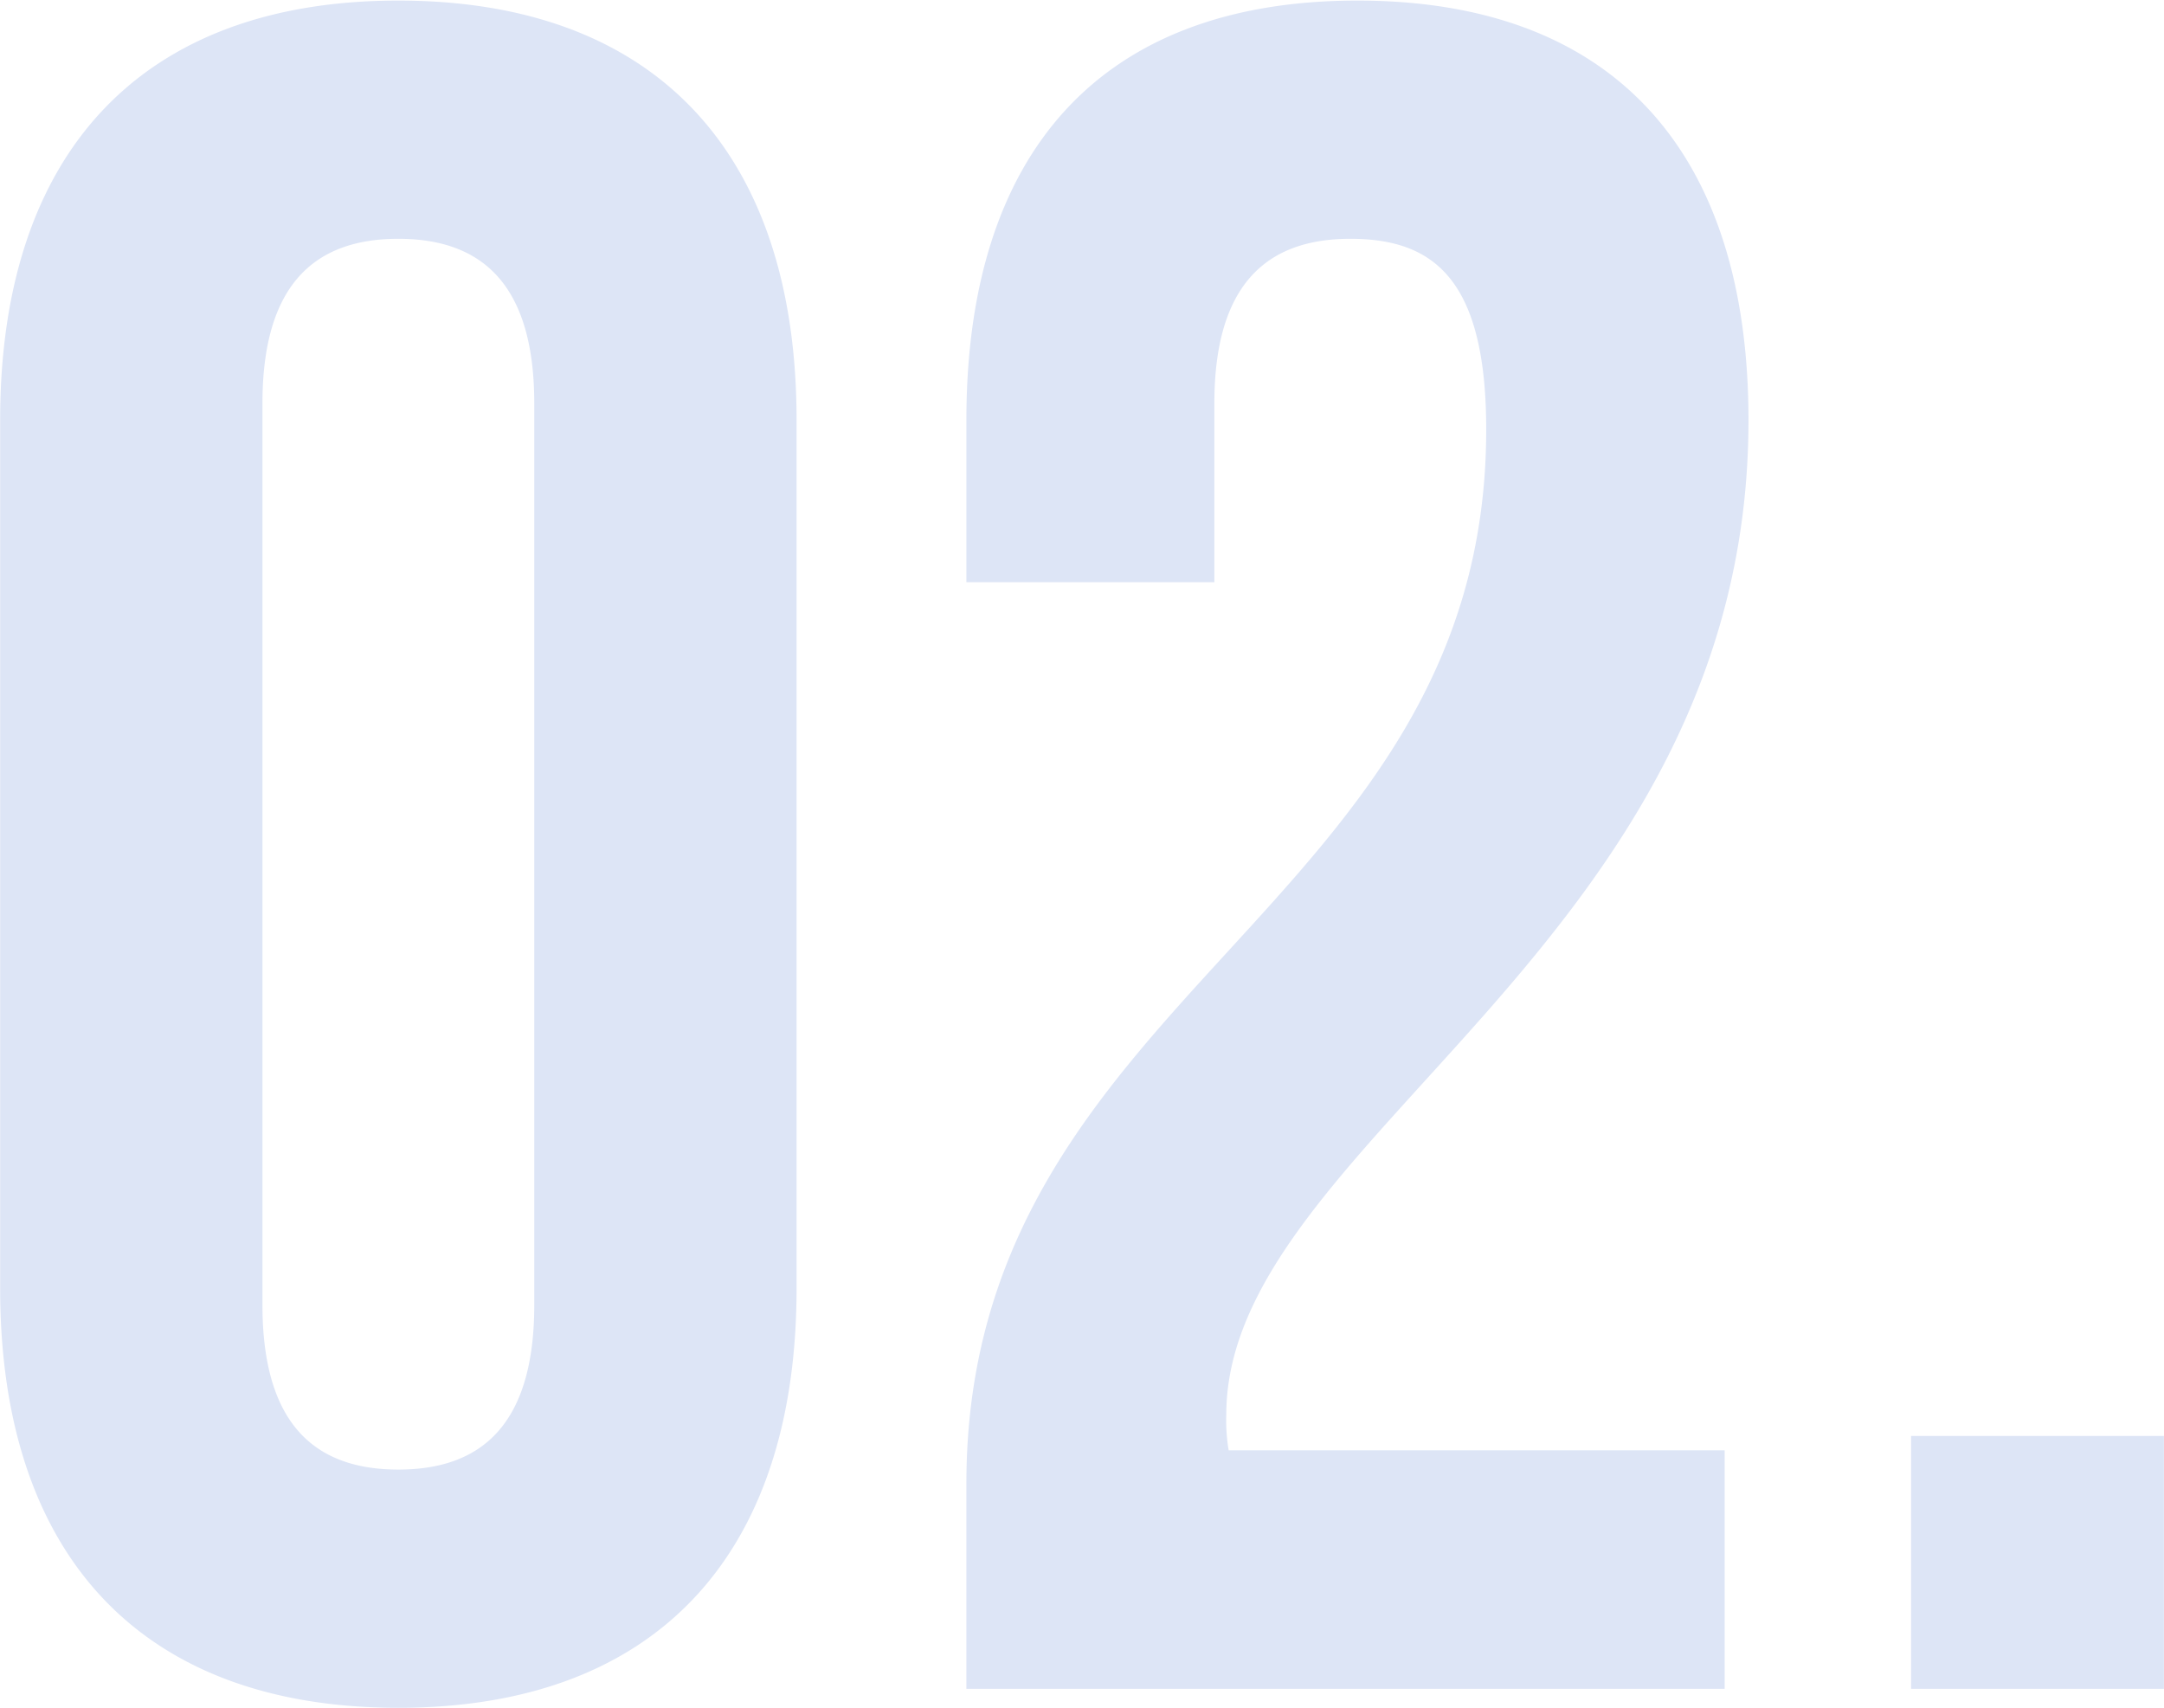 <?xml version="1.0" encoding="UTF-8"?> <svg xmlns="http://www.w3.org/2000/svg" width="75.313" height="59.44" viewBox="0 0 75.313 59.44"> <defs> <style> .cls-1 { fill: #dde5f6; fill-rule: evenodd; } </style> </defs> <path id="_02." data-name="02." class="cls-1" d="M620.661,1178.15v30.21c0,9.29,4.9,14.6,13.859,14.6s13.859-5.31,13.859-14.6v-30.21c0-9.29-4.9-14.6-13.859-14.6S620.661,1168.86,620.661,1178.15Zm9.129,30.79v-31.37c0-4.15,1.826-5.73,4.73-5.73s4.73,1.58,4.73,5.73v31.37c0,4.15-1.825,5.73-4.73,5.73S629.79,1213.09,629.79,1208.94Zm42.59-30.46c0,16.77-18.091,19.59-18.091,36.68v7.14h26.39V1214H663.417a6.232,6.232,0,0,1-.083-1.24c0-9.55,18.174-16.35,18.174-34.61,0-9.29-4.647-14.6-13.609-14.6s-13.61,5.31-13.61,14.6v5.64h8.63v-6.22c0-4.15,1.826-5.73,4.731-5.73S672.38,1173.25,672.38,1178.48Zm23.586,35.02h-8.8v8.8h8.8v-8.8Z" transform="translate(-620.656 -1163.53)"></path> </svg> 